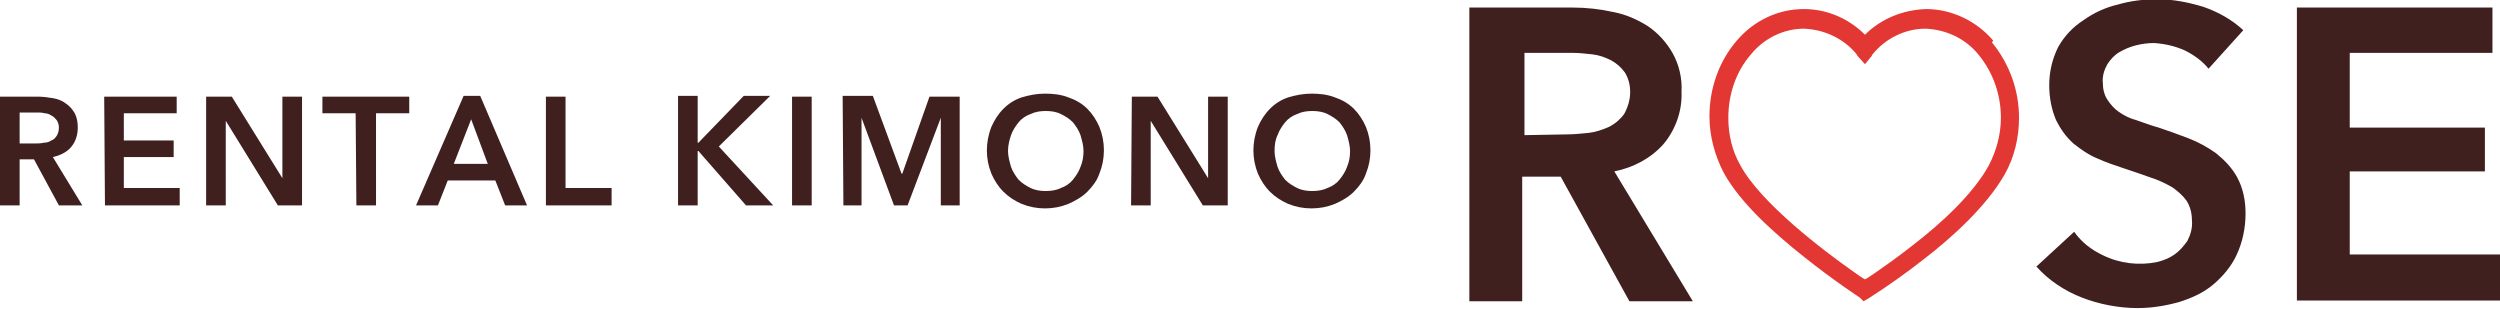 <svg id="pict_rentalkimonorose_logo.svg" xmlns="http://www.w3.org/2000/svg" viewBox="0 0 331.1 40.9"><style>.st1{fill:#401f1f}</style><path id="シェイプ_1" d="M246.3 39.4s-3.4-2.2-7.4-5.4c-3.9-3.1-8.4-7.1-10.6-11.1-1.2-2.3-1.9-4.9-1.9-7.5 0-3.6 1.2-7.2 3.6-10 2.2-2.6 5.4-4.2 8.9-4.2 3 0 5.9 1.2 8.1 3.4 2.1-2.1 5-3.3 8.1-3.4 3.4 0 6.7 1.6 8.9 4.2l-1 1-1 .8c-1.7-2.1-4.3-3.3-7-3.4-2.7 0-5.3 1.3-7 3.4 0 0-.1.1-.1.2l-.9 1.1-1-1.1c0-.1-.1-.1-.1-.2-1.7-2.1-4.3-3.3-7-3.4-2.7 0-5.3 1.3-7 3.4-2 2.3-3 5.3-3 8.4 0 2.2.5 4.4 1.6 6.3 2.7 5 11 11.3 15 14.1.6.4 1.1.8 1.5 1 .4-.2.8-.5 1.4-.9 1.3-.9 3-2.1 4.9-3.6 3.8-2.9 8.1-6.9 10.1-10.6 1-1.9 1.6-4.1 1.6-6.3 0-3-1-6-3-8.4l.9-.8.9-.8c2.3 2.8 3.6 6.3 3.6 10 0 2.6-.6 5.2-1.9 7.5-2.4 4.2-6.9 8.3-10.8 11.3-2.3 1.8-4.7 3.5-7.2 5.1l-.7.4-.5-.5z" fill="#e33734"/><path id="シェイプ_1-2" class="st1" d="M194.7 1h13.6c1.8 0 3.6.2 5.4.6 1.6.3 3.2 1 4.6 1.9 1.3.9 2.4 2.1 3.2 3.5.9 1.6 1.3 3.4 1.2 5.2.1 2.5-.8 5-2.4 6.9-1.7 1.9-4 3.1-6.5 3.6l10.4 17.2h-8.4l-9.1-16.5h-5.1v16.5h-7V1h.1zm12.7 16.8c1 0 2-.1 3-.2.9-.1 1.8-.4 2.7-.8.8-.4 1.5-1 2-1.7.5-.9.8-1.9.8-2.9 0-.9-.2-1.8-.7-2.6-.5-.7-1.1-1.2-1.8-1.6-.8-.4-1.6-.7-2.5-.8-.9-.1-1.8-.2-2.7-.2h-6.3v10.9l5.5-.1zm85.1-8.7c-.8-1-1.9-1.8-3.1-2.4-1.3-.6-2.7-.9-4.1-1-.8 0-1.6.1-2.4.3-.8.2-1.5.5-2.2.9-.7.4-1.2 1-1.6 1.6-.4.7-.7 1.6-.6 2.5 0 .8.2 1.6.6 2.2.4.6.9 1.2 1.5 1.6.7.5 1.5.9 2.3 1.1.9.3 1.9.7 3 1 1.2.4 2.6.9 3.9 1.4 1.3.5 2.6 1.2 3.7 2 1.1.9 2.1 1.9 2.8 3.2.8 1.5 1.1 3.1 1.1 4.8 0 1.9-.4 3.8-1.2 5.5-.7 1.5-1.8 2.8-3.1 3.9s-2.9 1.8-4.5 2.3c-1.8.5-3.6.8-5.5.8-2.5 0-5.1-.5-7.4-1.4-2.3-.9-4.4-2.3-6-4.1l5-4.6c1 1.4 2.3 2.4 3.8 3.1 2.2 1.1 4.8 1.4 7.2.9.8-.2 1.6-.5 2.3-1 .7-.5 1.2-1.1 1.7-1.8.4-.8.7-1.7.6-2.7 0-.9-.2-1.8-.7-2.6-.5-.7-1.2-1.3-1.9-1.8-.9-.5-1.9-1-2.9-1.3-1.1-.4-2.3-.8-3.5-1.2-1.2-.4-2.4-.8-3.5-1.3-1.2-.5-2.2-1.2-3.2-2-1-.9-1.7-1.9-2.3-3.1-.6-1.4-.9-3-.9-4.6 0-1.8.4-3.5 1.2-5.1.8-1.4 1.9-2.6 3.3-3.5 1.4-1 2.9-1.7 4.6-2.1 1.7-.5 3.5-.7 5.2-.7 2.1 0 4.1.4 6.1 1 2 .7 3.8 1.7 5.3 3.1l-4.6 5.1zM304.2 1h25.9v6h-18.9v9.9h17.9v5.8h-17.9v11h19.9v6.1h-26.9V1z"/><path id="RENTAL_KIMONO_" class="st1" d="M0 27.2h2.6v-6.1h1.9l3.3 6.1h3.1L7 20.8c.9-.2 1.8-.6 2.4-1.3.6-.7.9-1.6.9-2.6 0-.7-.1-1.3-.4-1.9-.3-.5-.7-1-1.2-1.3-.5-.4-1.1-.6-1.7-.7-.6-.1-1.3-.2-2-.2H0v14.4zM2.6 19v-4.1h2.3c.3 0 .7 0 1 .1.3 0 .6.1.9.3.3.1.5.4.7.6.2.3.3.6.3 1s-.1.8-.3 1.1c-.2.3-.4.5-.7.6-.3.2-.6.3-1 .3-.4.1-.8.1-1.1.1H2.6zm11.3 8.2h9.9v-2.3h-7.4v-4.1H23v-2.2h-6.6V15h7v-2.2h-9.6l.1 14.4zm13.4 0h2.6V16l6.9 11.2H40V12.8h-2.6v10.8l-6.7-10.8h-3.4v14.4zm19.9 0h2.6V15h4.4v-2.2H42.7V15h4.4l.1 12.2zm7.9 0H58l1.3-3.3h6.3l1.3 3.3h2.9l-6.2-14.5h-2.2l-6.3 14.5zm5-5.5l2.3-5.9 2.2 5.9h-4.5zm12.2 5.5H81v-2.3h-6.1V12.8h-2.6v14.4zm17.5 0h2.6V20h.1l6.3 7.2h3.6l-7.2-7.8 6.8-6.7h-3.5l-6 6.2h-.1v-6.2h-2.6v14.5zm15.1 0h2.6V12.8h-2.6v14.4zm6.8 0h2.4V15.6l4.3 11.6h1.8l4.4-11.6v11.6h2.5V12.8h-4L119.5 23h-.1l-3.8-10.3h-4l.1 14.5zm19.6-4.2c.4.9.9 1.7 1.6 2.4.7.7 1.5 1.2 2.4 1.6 1 .4 2 .6 3.1.6s2.1-.2 3.1-.6c.9-.4 1.8-.9 2.5-1.6.7-.7 1.3-1.5 1.6-2.4.4-1 .6-2 .6-3.1s-.2-2.1-.6-3.1c-.4-.9-.9-1.7-1.6-2.4-.7-.7-1.6-1.2-2.5-1.5-1-.4-2.1-.5-3.1-.5-1.1 0-2.1.2-3.1.5-.9.3-1.7.8-2.4 1.5s-1.2 1.5-1.6 2.4c-.4 1-.6 2.1-.6 3.1 0 1.1.2 2.1.6 3.1zm2.6-5.1c.2-.6.6-1.2 1-1.7s1-.9 1.6-1.1c.6-.3 1.3-.4 2-.4s1.4.1 2 .4c.6.3 1.1.6 1.6 1.1.4.5.8 1.1 1 1.7.2.7.4 1.4.4 2.1 0 .7-.1 1.4-.4 2.1-.2.6-.6 1.2-1 1.7s-1 .9-1.6 1.1c-.6.3-1.3.4-2 .4s-1.4-.1-2-.4c-.6-.3-1.1-.6-1.6-1.1-.4-.5-.8-1.1-1-1.7-.2-.7-.4-1.4-.4-2.1 0-.8.2-1.5.4-2.1zm15.9 9.3h2.6V16l6.9 11.2h3.3V12.8H160v10.8l-6.7-10.8h-3.4l-.1 14.4zm16.8-4.2c.4.9.9 1.7 1.6 2.4.7.7 1.5 1.2 2.4 1.6 1 .4 2 .6 3.1.6s2.1-.2 3.1-.6c.9-.4 1.8-.9 2.5-1.6.7-.7 1.3-1.5 1.6-2.4.4-1 .6-2 .6-3.1s-.2-2.1-.6-3.1c-.4-.9-.9-1.7-1.6-2.4-.7-.7-1.6-1.2-2.5-1.5-1-.4-2.1-.5-3.1-.5-1.1 0-2.1.2-3.1.5-.9.3-1.7.8-2.4 1.5s-1.2 1.5-1.6 2.4c-.4 1-.6 2.1-.6 3.1 0 1.1.2 2.1.6 3.1zm2.6-5.1c.2-.6.6-1.2 1-1.7s1-.9 1.6-1.1c.6-.3 1.3-.4 2-.4s1.4.1 2 .4c.6.3 1.1.6 1.6 1.1.4.5.8 1.1 1 1.7.2.7.4 1.4.4 2.1 0 .7-.1 1.4-.4 2.1-.2.6-.6 1.2-1 1.7s-1 .9-1.6 1.1c-.6.3-1.3.4-2 .4s-1.4-.1-2-.4c-.6-.3-1.1-.6-1.6-1.1-.4-.5-.8-1.1-1-1.7-.2-.7-.4-1.4-.4-2.1 0-.8.1-1.5.4-2.1z"/></svg>